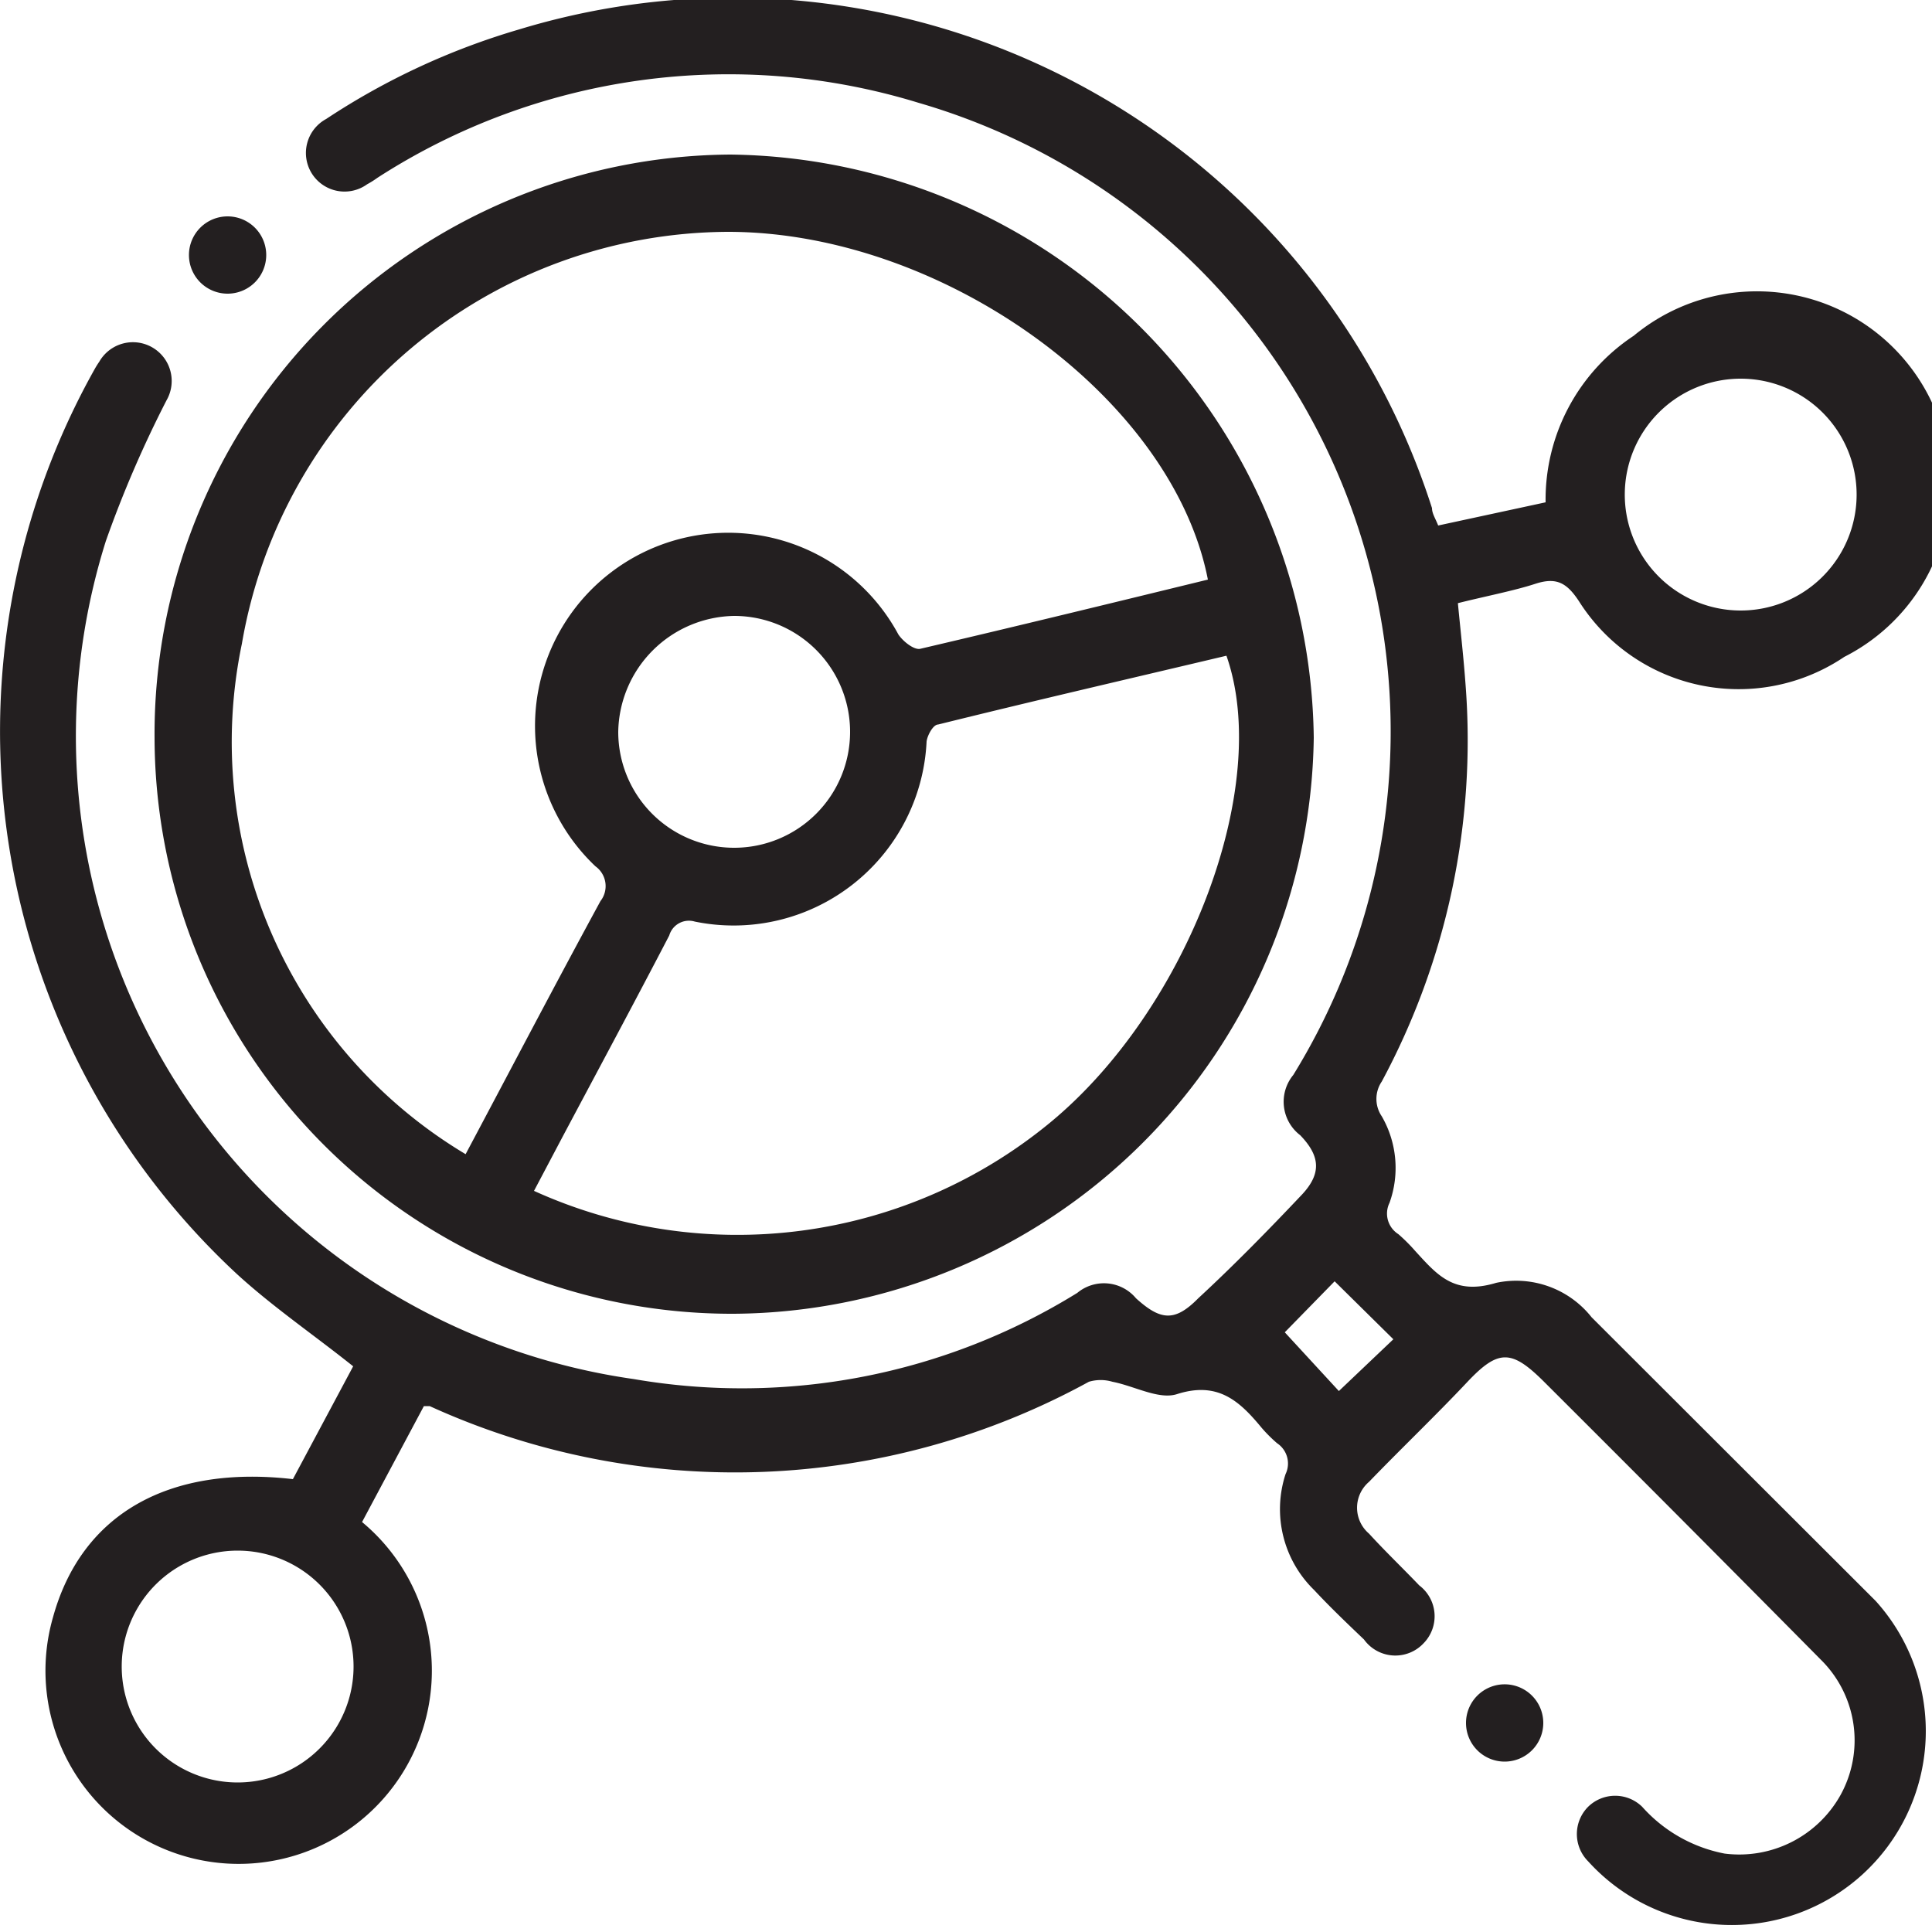 <?xml version="1.0" encoding="UTF-8"?>
<svg xmlns="http://www.w3.org/2000/svg" id="Layer_1" data-name="Layer 1" viewBox="0 0 50 50">
  <defs>
    <style>.cls-1{fill:#231f20;}</style>
  </defs>
  <path class="cls-1" d="M7.58,38.28l1.56-2.92c-1-.8-2.07-1.53-3-2.38A19.16,19.16,0,0,1,2.44,9.57a2.39,2.39,0,0,1,.13-.21,1,1,0,1,1,1.74,1A29.42,29.42,0,0,0,2.74,14,16.81,16.81,0,0,0,16.4,35.69a16.49,16.49,0,0,0,11.48-2.23,1.08,1.08,0,0,1,1.52.14c.63.57,1,.62,1.61,0,.93-.86,1.82-1.77,2.69-2.69.51-.55.46-1-.05-1.53a1.09,1.09,0,0,1-.18-1.56,16.94,16.94,0,0,0-9.7-25.16,16.75,16.75,0,0,0-14,1.94,2.46,2.46,0,0,1-.27.17,1,1,0,0,1-1.43-.28,1,1,0,0,1,.37-1.41,18.42,18.42,0,0,1,5-2.32A19,19,0,0,1,37.06,13.15c0,.14.09.27.16.45L40,13a5.08,5.08,0,0,1,2.28-4.31A5,5,0,1,1,47.73,17a4.89,4.89,0,0,1-6.86-1.43c-.32-.49-.59-.64-1.14-.46s-1.33.33-2,.5c.07.73.15,1.43.2,2.13a18.65,18.65,0,0,1-2.17,10.25.8.8,0,0,0,0,.9,2.67,2.67,0,0,1,.2,2.24.63.63,0,0,0,.23.81,4.57,4.57,0,0,1,.44.44c.56.61,1,1.15,2.09.82a2.49,2.49,0,0,1,2.47.89l7.35,7.34a5,5,0,1,1-7.44,6.74,1,1,0,0,1,0-1.41,1,1,0,0,1,1.4,0,3.82,3.82,0,0,0,2.13,1.21,3,3,0,0,0,3-1.51A2.93,2.93,0,0,0,47.17,43q-3.59-3.63-7.2-7.23c-.85-.85-1.19-.86-2,0s-1.7,1.71-2.54,2.58a.88.88,0,0,0,0,1.34c.42.46.87.89,1.3,1.34a1,1,0,0,1,.11,1.5,1,1,0,0,1-1.54-.1c-.44-.42-.88-.84-1.29-1.28a2.92,2.92,0,0,1-.74-3,.63.63,0,0,0-.22-.8,3.78,3.78,0,0,1-.4-.4c-.57-.69-1.13-1.21-2.19-.87-.47.15-1.1-.21-1.67-.32a1.07,1.07,0,0,0-.61,0,19.05,19.05,0,0,1-17.06.63l-.15,0-1.6,3a5,5,0,1,1-8,2.47C2.11,39.17,4.38,37.91,7.58,38.28ZM45.05,9.8a3,3,0,0,0-3,2.93,3,3,0,1,0,3-2.93ZM6.15,46.13a3,3,0,0,0,0-6,3,3,0,1,0,0,6Zm27.1-11.65L34.65,36l1.41-1.34-1.52-1.5Z"></path>
  <path class="cls-1" d="M4,19.09A15,15,0,0,1,18.9,4,15.28,15.28,0,0,1,34,19.09,15.11,15.11,0,0,1,19,34,14.94,14.94,0,0,1,4,19.09ZM31.26,15C30.34,10.28,24.39,6,18.84,6A12.82,12.82,0,0,0,6.26,16.66a12.43,12.43,0,0,0,5.79,13.21c1.16-2.18,2.31-4.38,3.49-6.55a.63.63,0,0,0-.13-.9,5,5,0,1,1,7.84-6c.12.18.41.41.57.37C26.3,16.21,28.76,15.61,31.26,15ZM13.82,30.82a12.73,12.73,0,0,0,13.36-1.77c3.55-2.93,5.75-8.69,4.56-12.08-2.49.59-5,1.17-7.46,1.78-.13,0-.28.28-.3.44a5,5,0,0,1-6,4.66.53.53,0,0,0-.66.36c-.9,1.73-1.83,3.46-2.75,5.19ZM16,18.94a3,3,0,1,0,3-3A3.05,3.05,0,0,0,16,18.94Z"></path>
  <path class="cls-1" d="M5.89,5.6a1,1,0,0,1,0,2,1,1,0,0,1-1-1A1,1,0,0,1,5.89,5.6Z"></path>
  <path class="cls-1" d="M38.94,45.59a1,1,0,0,1-1-1,1,1,0,0,1,2,0A1,1,0,0,1,38.94,45.59Z"></path>
</svg>
